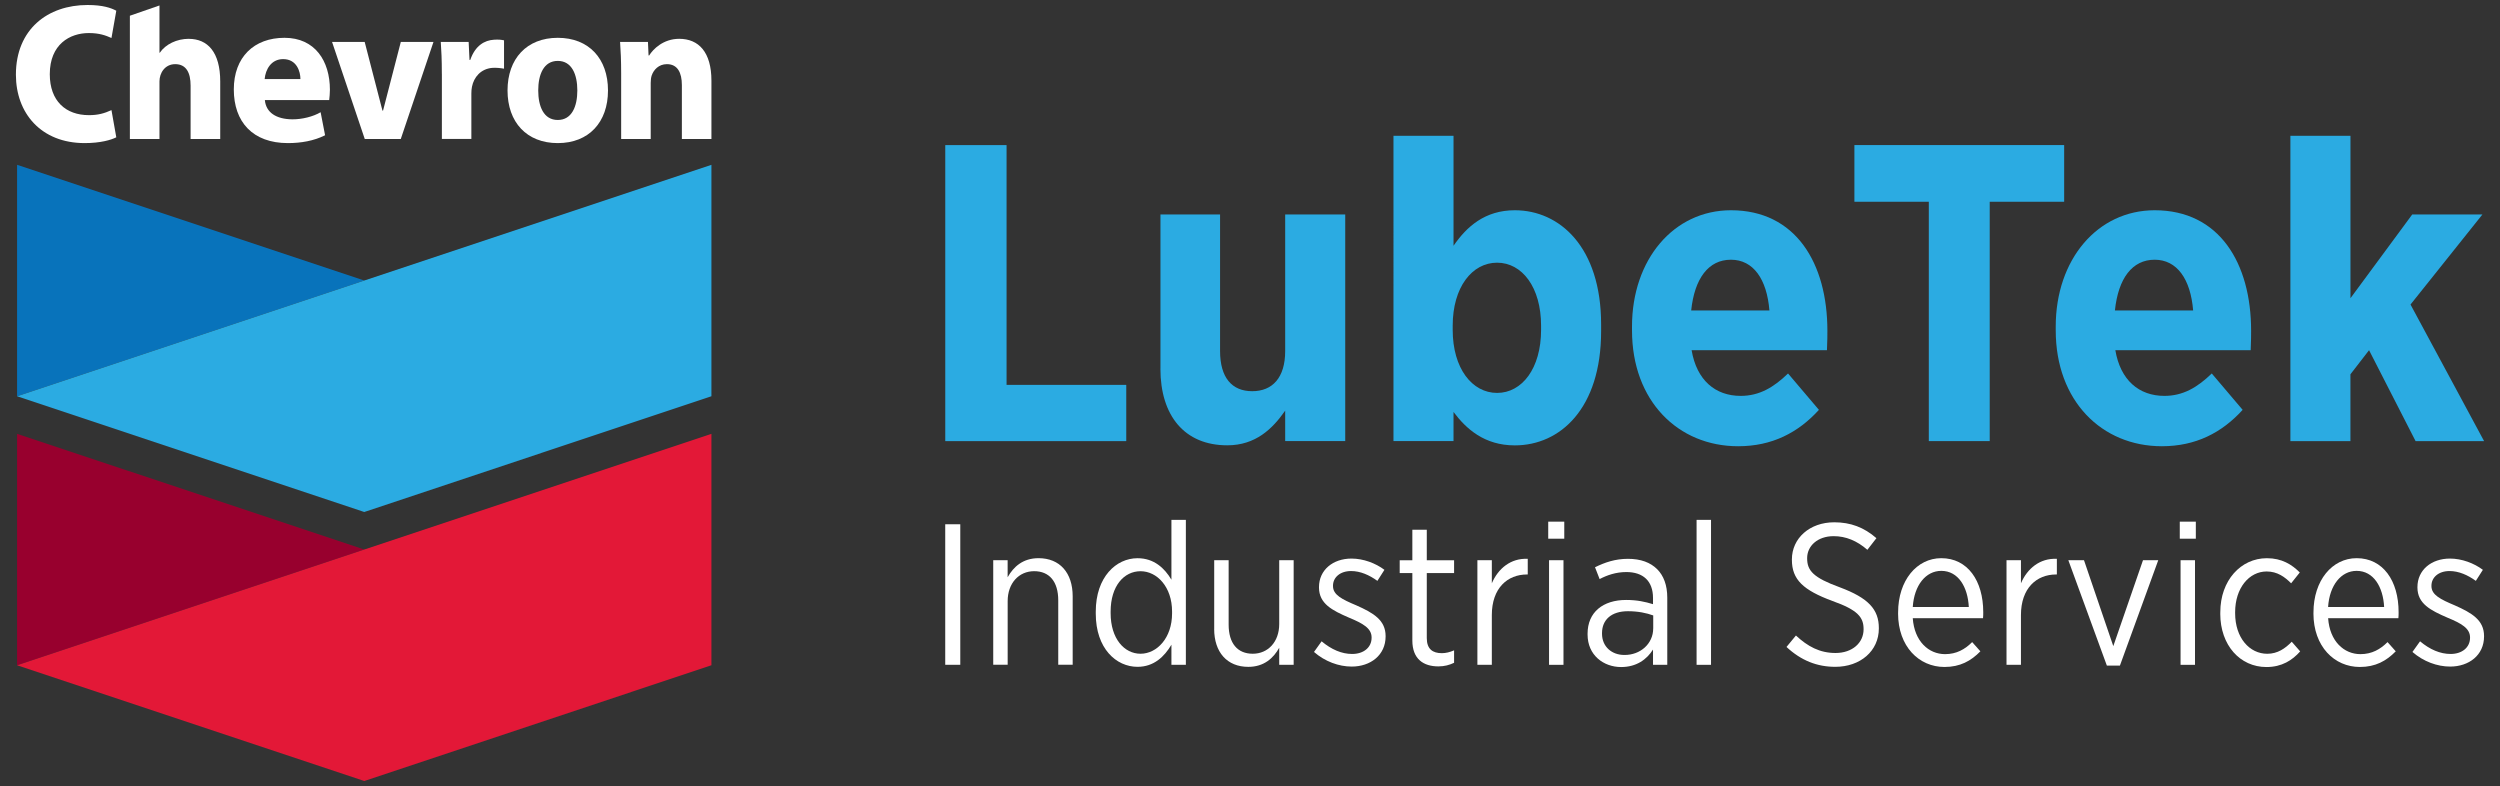 <svg xmlns="http://www.w3.org/2000/svg" id="Layer_1" viewBox="0 0 699.51 219.93"><rect x="0" y="0" width="699.51" height="219.93" fill="#333333" stroke="none"/><defs><style>      .st0 {        fill: #2babe2;      }      .st1 {        fill: #98002e;      }      .st2 {        fill: #fff;      }      .st3 {        fill: #e31837;      }      .st4 {        fill: #0873bb;      }    </style></defs><g><g><path class="st2" d="M32.54,38.42c-1.46.74-4.44,1.62-8.85,1.62-12.22,0-19.24-8.4-19.24-19.13C4.45,8.15,13.39,1.4,24.49,1.4c4.31,0,6.59.82,8.05,1.6l-1.35,7.63c-1.64-.72-3.36-1.38-6.35-1.38-5.29,0-10.91,3.14-10.91,11.52,0,7.5,4.48,11.45,10.95,11.45,2.55,0,4.3-.49,6.31-1.41l1.35,7.62Z"></path><path class="st2" d="M74.11,28c.31,3.5,3.2,5.35,7.68,5.39,2.7.02,5.83-.75,7.92-1.99l1.25,6.45c-3.14,1.57-6.74,2.19-10.4,2.19-9.86,0-15.14-5.94-15.14-15.01s5.68-14.45,14.19-14.45,12.7,6.46,12.7,14.55c0,.85-.11,2.24-.2,2.87h-18.01M84.06,22.12c0-2.03-.99-5.58-4.83-5.58-3.36,0-4.94,2.9-5.18,5.58h10.01Z"></path><polygon class="st2" points="102.06 38.89 92.91 11.73 102.04 11.73 107.01 30.94 107.18 30.94 112.15 11.73 121.29 11.73 112.14 38.89 102.06 38.89"></polygon><path class="st2" d="M123.63,20.66c0-4-.13-6.6-.3-8.93h7.8l.24,5.04h.21c1.37-3.99,3.98-5.51,6.68-5.66,1.28-.08,1.97.01,2.77.17v7.94c-.76-.15-2.27-.33-3.32-.23-3.19.29-5.12,2.6-5.65,5.28-.11.55-.17,1.17-.17,1.88v12.73h-8.25v-18.23Z"></path><path class="st2" d="M170.12,25.31c0,8.89-5.36,14.73-14.05,14.73s-14.06-5.84-14.06-14.73,5.37-14.73,14.06-14.73,14.05,5.82,14.05,14.73M161.54,25.31c0-4.43-1.52-8.27-5.47-8.27s-5.47,3.84-5.47,8.27,1.51,8.26,5.47,8.26,5.47-3.84,5.47-8.26Z"></path><path class="st2" d="M173.8,20.39c0-3.39-.12-6.28-.3-8.66h7.8l.17,3.79h.17c1.08-1.76,3.94-4.66,8.4-4.66,5.46,0,9.02,3.72,9.02,11.72v16.31h-8.27v-15.06c0-3.49-1.2-5.88-4.19-5.88-2.3,0-3.72,1.61-4.25,3.16-.2.56-.28,1.34-.28,2.12v15.66h-8.27v-18.5Z"></path><path class="st2" d="M52.82,10.86c-3.29,0-6.48,1.49-8.1,3.89h-.1V1.53l-8.28,2.87v34.49h8.28v-16.12c0-2.32,1.51-4.82,4.41-4.82,3.1,0,4.3,2.44,4.3,5.99v14.95h8.29v-16.09c0-8.21-3.52-11.93-8.8-11.93Z"></path></g><g><polygon class="st4" points="4.78 46.12 4.78 110.87 101.92 78.49 4.78 46.12"></polygon><polygon class="st0" points="4.78 110.87 101.92 143.26 199.06 110.87 199.06 46.12 101.92 78.49 4.78 110.87"></polygon></g><g><polygon class="st1" points="4.78 121.39 4.78 186.14 101.92 153.76 4.78 121.39"></polygon><polygon class="st3" points="4.78 186.14 101.92 218.53 199.06 186.14 199.06 121.39 101.92 153.76 4.78 186.14"></polygon></g></g><g><g><path class="st0" d="M264.48,40.6h17.16v67.09h33.49v15.74h-50.64V40.6Z"></path><path class="st0" d="M324.7,103.19v-43.19h16.68v38.22c0,7.45,3.31,11.24,8.99,11.24s9.23-3.79,9.23-11.24v-38.22h16.8v63.42h-16.8v-8.52c-3.55,5.09-8.28,9.7-16.21,9.7-11.95,0-18.7-8.28-18.7-21.42Z"></path><path class="st0" d="M406.7,115.26v8.16h-16.8V38h16.8v30.77c3.67-5.33,8.76-9.94,17.16-9.94,12.54,0,24.14,10.29,24.14,31.95v1.89c0,21.65-11.48,31.95-24.14,31.95-8.52,0-13.61-4.61-17.16-9.35ZM431.2,92.31v-1.18c0-10.77-5.32-17.63-12.31-17.63s-12.42,6.86-12.42,17.63v1.18c0,10.77,5.44,17.63,12.42,17.63s12.31-6.86,12.31-17.63Z"></path><path class="st0" d="M456.64,92.43v-1.06c0-18.81,11.71-32.54,27.69-32.54,18.1,0,26.98,14.79,26.98,33.72,0,.95,0,2.96-.12,5.44h-37.87c1.42,8.4,6.63,12.78,13.73,12.78,5.21,0,9.23-2.37,13.25-6.27l8.64,10.18c-5.8,6.39-13.13,10.18-22.6,10.18-16.8,0-29.7-12.66-29.7-32.42ZM495.09,86.87c-.71-8.76-4.5-14.2-10.77-14.2s-10.18,5.21-11.12,14.2h21.89Z"></path><path class="st0" d="M539.7,56.45h-20.83v-15.86h58.69v15.86h-20.83v66.97h-17.04V56.45Z"></path><path class="st0" d="M575.2,92.43v-1.06c0-18.81,11.71-32.54,27.69-32.54,18.1,0,26.98,14.79,26.98,33.72,0,.95,0,2.96-.12,5.44h-37.87c1.42,8.4,6.63,12.78,13.73,12.78,5.21,0,9.23-2.37,13.25-6.27l8.64,10.18c-5.8,6.39-13.13,10.18-22.6,10.18-16.8,0-29.7-12.66-29.7-32.42ZM613.65,86.87c-.71-8.76-4.5-14.2-10.77-14.2s-10.18,5.21-11.12,14.2h21.89Z"></path><path class="st0" d="M640.87,38h16.8v45.44l17.28-23.43h19.64l-20.12,25.2,20.59,38.22h-19.17l-13.02-25.44-5.21,6.74v18.7h-16.8V38Z"></path></g><g><path class="st2" d="M264.48,146.69h4.21v39.32h-4.21v-39.32Z"></path><path class="st2" d="M277.9,156.75h4.04v4.77c1.63-2.92,4.27-5.34,8.65-5.34,5.95,0,9.55,4.1,9.55,10.67v19.15h-4.04v-18.03c0-5.22-2.47-8.15-6.74-8.15s-7.41,3.37-7.41,8.37v17.81h-4.04v-29.27Z"></path><path class="st2" d="M306.6,171.69v-.56c0-9.72,5.73-14.94,11.68-14.94,4.66,0,7.58,2.81,9.49,6.01v-16.74h4.04v40.56h-4.04v-5.62c-1.97,3.31-4.89,6.18-9.49,6.18-5.95,0-11.68-5.11-11.68-14.89ZM327.95,171.63v-.51c0-6.91-4.21-11.29-8.82-11.29s-8.37,4.1-8.37,11.29v.45c0,7.13,3.82,11.35,8.37,11.35s8.82-4.38,8.82-11.29Z"></path><path class="st2" d="M339.74,175.96v-19.21h4.04v18.03c0,5.22,2.47,8.14,6.74,8.14s7.41-3.31,7.41-8.31v-17.86h4.04v29.27h-4.04v-4.77c-1.63,2.92-4.27,5.34-8.65,5.34-5.95,0-9.55-4.1-9.55-10.62Z"></path><path class="st2" d="M367.66,182.42l2.13-2.98c2.75,2.3,5.62,3.54,8.54,3.54,3.2,0,5.45-1.8,5.45-4.55v-.06c0-2.58-2.42-3.93-6.35-5.56-4.66-2.02-8.37-3.88-8.37-8.43v-.11c0-4.77,3.88-7.98,9.1-7.98,3.31,0,6.74,1.29,9.21,3.15l-1.97,3.09c-2.25-1.63-4.77-2.75-7.36-2.75-3.09,0-5.06,1.8-5.06,4.1v.11c0,2.47,2.53,3.71,6.52,5.39,4.83,2.13,8.2,4.16,8.2,8.59v.11c0,5.22-4.21,8.43-9.49,8.43-3.59,0-7.47-1.4-10.56-4.1Z"></path><path class="st2" d="M395.18,179.22v-18.87h-3.54v-3.59h3.54v-8.54h4.04v8.54h7.64v3.59h-7.64v18.2c0,3.09,1.68,4.21,4.21,4.21,1.12,0,2.25-.28,3.43-.79v3.48c-1.29.62-2.7,1.01-4.38,1.01-4.16,0-7.3-2.02-7.3-7.25Z"></path><path class="st2" d="M413.38,156.75h4.04v6.46c1.74-4.1,5.28-7.08,10.05-6.85v4.38h-.22c-5.45,0-9.83,3.82-9.83,11.35v13.93h-4.04v-29.27Z"></path><path class="st2" d="M433.2,145.96h4.49v4.77h-4.49v-4.77ZM433.43,156.75h4.04v29.27h-4.04v-29.27Z"></path><path class="st2" d="M444.21,177.53v-.22c0-6.01,4.32-9.44,10.78-9.44,3.09,0,5.34.51,7.53,1.18v-1.74c0-4.72-2.75-7.25-7.47-7.25-2.92,0-5.45.9-7.47,1.97l-1.29-3.31c2.75-1.35,5.62-2.36,9.21-2.36s6.29,1.01,8.2,2.92c1.8,1.8,2.81,4.49,2.81,7.92v18.82h-3.99v-4.27c-1.74,2.75-4.61,4.89-8.93,4.89-4.89,0-9.38-3.31-9.38-9.1ZM462.58,175.85v-3.65c-1.85-.67-4.21-1.18-7.08-1.18-4.66,0-7.25,2.42-7.25,6.12v.17c0,3.65,2.75,5.95,6.23,5.95,4.49.06,8.09-3.15,8.09-7.41Z"></path><path class="st2" d="M474.71,145.46h4.04v40.56h-4.04v-40.56Z"></path><path class="st2" d="M499.87,181.02l2.64-3.2c3.26,3.03,6.63,4.89,11.07,4.89,4.72,0,7.86-2.86,7.86-6.63v-.06c0-3.26-1.57-5.34-8.71-7.86-8.15-3.03-11.35-5.95-11.35-11.52v-.11c0-5.9,4.94-10.39,11.85-10.39,4.55,0,8.31,1.4,11.8,4.44l-2.53,3.26c-2.92-2.53-6.01-3.82-9.44-3.82-4.49,0-7.41,2.75-7.41,6.12v.11c0,3.43,1.74,5.39,9.16,8.09,7.98,2.98,10.9,6.18,10.9,11.4v.11c0,6.29-5.17,10.73-12.19,10.73-5.06,0-9.55-1.74-13.65-5.56Z"></path><path class="st2" d="M531.1,171.63v-.28c0-8.93,5.22-15.17,12.08-15.17,7.36,0,11.74,6.29,11.74,15.11,0,.39,0,1.18-.06,1.69h-19.66c.45,6.46,4.44,10.05,9.04,10.05,3.2,0,5.56-1.35,7.58-3.37l2.3,2.58c-2.64,2.7-5.67,4.38-10.05,4.38-7.13,0-12.98-5.73-12.98-15ZM550.88,169.84c-.28-5.56-2.92-10.11-7.7-10.11-4.32,0-7.58,3.99-7.98,10.11h15.67Z"></path><path class="st2" d="M561.43,156.75h4.04v6.46c1.74-4.1,5.28-7.08,10.05-6.85v4.38h-.22c-5.45,0-9.83,3.82-9.83,11.35v13.93h-4.04v-29.27Z"></path><path class="st2" d="M578.73,156.75h4.38l8.2,24.04,8.31-24.04h4.27l-10.73,29.49h-3.65l-10.78-29.49Z"></path><path class="st2" d="M609.91,145.96h4.49v4.77h-4.49v-4.77ZM610.13,156.75h4.04v29.27h-4.04v-29.27Z"></path><path class="st2" d="M621.25,171.69v-.39c0-8.88,5.73-15.11,13.03-15.11,4.16,0,6.97,1.74,9.21,3.99l-2.42,3.03c-1.74-1.74-3.82-3.31-6.85-3.31-4.89,0-8.82,4.61-8.82,11.4v.28c0,6.91,4.04,11.35,8.99,11.35,2.87,0,5-1.46,6.85-3.37l2.36,2.7c-2.19,2.47-5.11,4.38-9.44,4.38-7.36,0-12.92-6.07-12.92-14.94Z"></path><path class="st2" d="M647.32,171.63v-.28c0-8.93,5.22-15.17,12.08-15.17,7.36,0,11.74,6.29,11.74,15.11,0,.39,0,1.18-.06,1.69h-19.66c.45,6.46,4.44,10.05,9.04,10.05,3.2,0,5.56-1.35,7.58-3.37l2.3,2.58c-2.64,2.7-5.67,4.38-10.05,4.38-7.13,0-12.98-5.73-12.98-15ZM667.09,169.84c-.28-5.56-2.92-10.11-7.7-10.11-4.32,0-7.58,3.99-7.98,10.11h15.67Z"></path><path class="st2" d="M675.01,182.42l2.13-2.98c2.75,2.3,5.62,3.54,8.54,3.54,3.2,0,5.45-1.8,5.45-4.55v-.06c0-2.58-2.42-3.93-6.35-5.56-4.66-2.02-8.37-3.88-8.37-8.43v-.11c0-4.77,3.88-7.98,9.1-7.98,3.31,0,6.74,1.29,9.21,3.15l-1.97,3.09c-2.25-1.63-4.77-2.75-7.36-2.75-3.09,0-5.06,1.8-5.06,4.1v.11c0,2.47,2.53,3.71,6.52,5.39,4.83,2.13,8.2,4.16,8.2,8.59v.11c0,5.22-4.21,8.43-9.49,8.43-3.59,0-7.47-1.4-10.56-4.1Z"></path></g></g></svg>